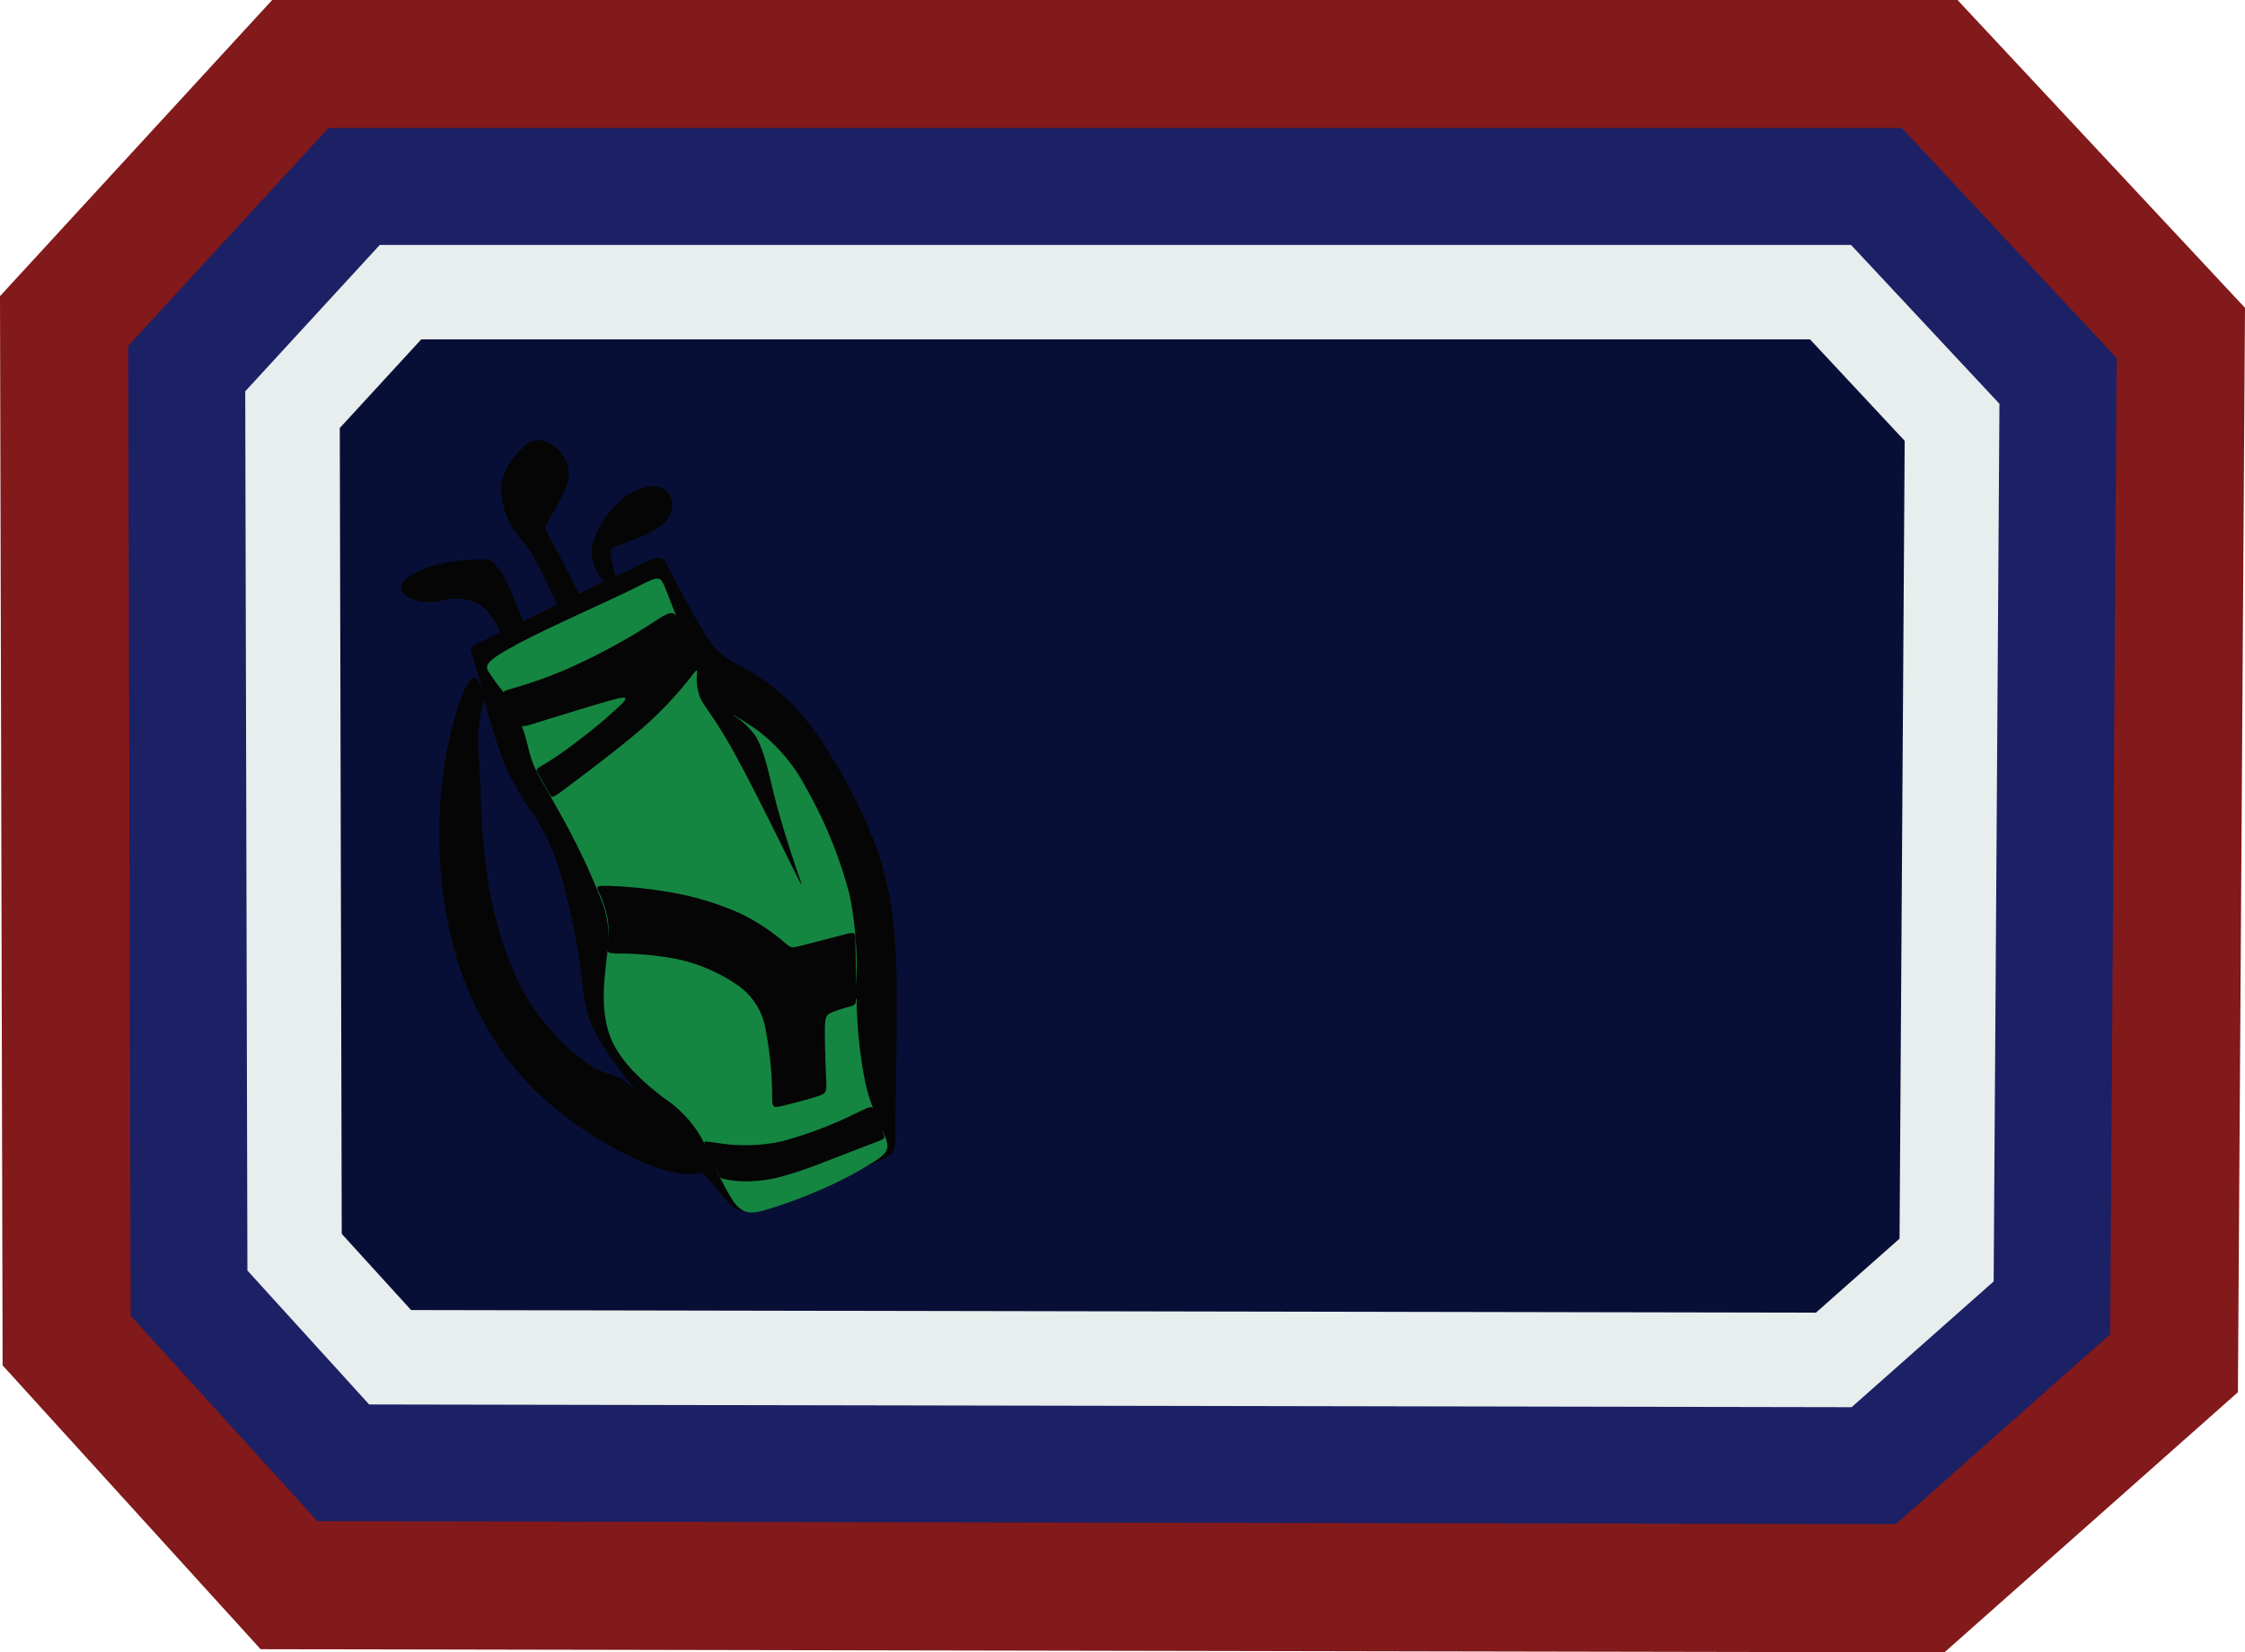 <svg id="Layer_1" data-name="Layer 1" xmlns="http://www.w3.org/2000/svg" viewBox="0 0 205.62 151.37">
  <g id="Layer_1-2" data-name="Layer_1">
    <polygon id="bottomFelt" points="24.93 0 179.29 0 205.62 28.2 204.97 127.54 178.09 151.37 23.87 151.08 0.24 125.08 0 27.13 24.93 0" fill="#82191a" fill-rule="evenodd"/>
    <polygon id="topFelt" points="30.08 11.73 11.74 31.69 11.97 120.53 29.07 139.35 173.65 139.62 193.27 122.23 193.86 32.8 174.19 11.73 30.08 11.73" fill="#1c2065" fill-rule="evenodd"/>
    <polygon id="chenilleColor" points="34.78 22.44 22.46 35.85 22.66 116.39 33.81 128.66 169.59 128.91 182.6 117.39 183.13 36.99 169.54 22.44 34.78 22.44" fill="#e8eded" fill-rule="evenodd"/>
    <polygon id="embroidery1Color" points="38.58 31.09 31.12 39.21 31.3 113.03 37.65 120.01 166.32 120.25 173.98 113.47 174.45 40.38 165.78 31.09 38.58 31.09" fill="#080f36" fill-rule="evenodd"/>
    <path id="embroidery2Color" d="M61.31,107.45a57.72,57.72,0,0,0,2.09,6.87,27.74,27.74,0,0,0,2.78,4.82,19.54,19.54,0,0,1,2.35,5.23,61.84,61.84,0,0,1,1.74,8.09c.35,2.49.4,4.23,1.26,6.12a32.61,32.61,0,0,0,4.25,6l1.42,1.77-.17-.21a12.45,12.45,0,0,0-2.9-3c-.84-.47-1.71-.37-3.4-1.57a20.78,20.78,0,0,1-5.91-7,34,34,0,0,1-3.07-10.54,64,64,0,0,1-.54-7.5c-.09-2-.27-3.54-.22-4.84a12.66,12.66,0,0,1,.43-2.83,1.28,1.28,0,0,0,0-1c-.12-.44-.35-1.32-.72-1.43s-.85.58-1.47,2.35a35.56,35.56,0,0,0-1.66,8.44,41.08,41.08,0,0,0,1,13.23,29.67,29.67,0,0,0,6.86,13,33.61,33.61,0,0,0,10.77,7.39c2.88,1.21,4.13,1.06,4.76,1s.6-.07.2-.59c1.1,1.35,2,2.4,2.62,3.12s1.2,1.25,3.71.45,7.1-2.8,9.39-3.8,2.29-1,2.31-2.56.07-4.67.11-8.2.09-7.5-.22-10.81a29.61,29.61,0,0,0-2.14-8.83,47.51,47.51,0,0,0-4.38-8.22A22.27,22.27,0,0,0,88,107.23a31.76,31.76,0,0,0-3.83-2.34A7.61,7.61,0,0,1,81.54,102c-1-1.62-2.38-4.2-3.05-5.54s-.62-1.42-3.53,0l-1.41.68c-.11-.53-.32-1.47-.4-2s0-.54.2-.64.68-.28,1.53-.6a11,11,0,0,0,2.87-1.43,2.42,2.42,0,0,0,1-2.21,1.77,1.77,0,0,0-1.62-1.4A4.43,4.43,0,0,0,74,90.25a8,8,0,0,0-2.57,4.06,3.8,3.8,0,0,0,1,3.17l.1.1-2.33,1.14-.17-.4c-.56-1.21-1.78-3.42-2.39-4.53s-.61-1.11-.23-1.77A21.43,21.43,0,0,0,69,89a3,3,0,0,0,0-2.56,3.82,3.82,0,0,0-1.78-1.67,1.87,1.87,0,0,0-2.13.55,5.78,5.78,0,0,0-2,3.57A7.1,7.1,0,0,0,64.35,93c.61.93,1,1.13,1.7,2.31s1.67,3.33,2.16,4.41v0l-3.11,1.52-.55-1.39c-.25-.63-.45-1.14-.79-1.86a7,7,0,0,0-1.33-2.08c-.49-.43-1-.36-1.91-.31a15.22,15.22,0,0,0-3.57.51c-1.36.41-2.78,1.18-3,1.85s.69,1.21,1.49,1.41a6.14,6.14,0,0,0,2.47-.09,4.75,4.75,0,0,1,3.19.38,6.26,6.26,0,0,1,1.91,2.6c-2.74,1.32-2.78,1.29-2.65,1.76s.45,1.51,1,3.45Z" transform="translate(-17.19 -44.32)" fill="#050505" fill-rule="evenodd"/>
    <path id="embroider3Color" d="M64.36,103.44C67,102,72.34,99.65,75,98.35s2.59-1.49,3.24.14l1.1,2.8-.09-.23c-.13-.35-.28-.72-.86-.52s-1.61,1-3.31,2a58.15,58.15,0,0,1-6.17,3.16,41.23,41.23,0,0,1-4.77,1.68c-.71.22-.85.26-.8.4l-.09-.13a17.48,17.48,0,0,1-1.37-1.89c-.22-.48-.17-.91,2.51-2.32Zm15-2.14c.19.5.39,1,.59,1.51l0,0Zm5,8.52a27,27,0,0,1,2.3,1.47A15.72,15.72,0,0,1,91,116.46a40.78,40.78,0,0,1,4,9.82,32.9,32.9,0,0,1,.61,8.24l-.07-3.74c0-1.11,0-1.11-1-.85l-3.89,1c-1,.26-1,.26-1.66-.32A18.47,18.47,0,0,0,85,128a26.81,26.81,0,0,0-6.77-2,40.67,40.67,0,0,0-5.42-.53c-1,0-1,0-.81.49a10.73,10.73,0,0,1,.85,2.55,9.52,9.52,0,0,1,.07,2,8.83,8.83,0,0,0-.56-3.5,62.47,62.47,0,0,0-3.84-8.11c-1.28-2.33-2.07-3.52-2.51-4.64s-.53-2.2-1-3.33a.78.78,0,0,1,0-.14c.11.12.35.05,1.53-.32,1.48-.46,4.45-1.38,6.16-1.87s2.16-.57,1.44.2A43.56,43.56,0,0,1,70,112.28a31.64,31.64,0,0,1-3.18,2.18c-.56.34-.57.33-.32.77s.74,1.35,1,1.8.25.45,1.83-.74,4.74-3.55,7-5.53a34.49,34.49,0,0,0,4.09-4.37c.63-.8.63-.8.61-.34a4.61,4.61,0,0,0,.3,2.2c.37.83,1.16,1.59,2.81,4.5s4.14,8,5.39,10.52,1.25,2.53.77,1.13-1.42-4.21-2.06-6.68-1-4.6-1.87-6A6.72,6.72,0,0,0,84.3,109.82Zm11.29,26a40.93,40.93,0,0,0,.8,7.7,16.17,16.17,0,0,0,.71,2.35c-.16-.24-.39-.13-1.55.42a36.5,36.5,0,0,1-6.88,2.6,16,16,0,0,1-5.81.14c-1.14-.15-1.27-.22-1.2,0,0,.08.07.19.13.32-.16-.31-.32-.62-.47-.89a11,11,0,0,0-3.48-3.62c-1.57-1.24-3.79-3.07-4.75-5.39s-.66-5.14-.41-7.12c0-.37.09-.7.12-1,0,.31.14.32,1,.34a28.11,28.11,0,0,1,5.38.52,15.45,15.45,0,0,1,5.52,2.39,6.09,6.09,0,0,1,2.54,4,32.93,32.93,0,0,1,.61,5.82c0,1.34,0,1.43.82,1.25s2.5-.62,3.34-.9.84-.38.79-1.53-.13-3.34-.12-4.53.12-1.4.62-1.62a15.06,15.06,0,0,1,1.81-.58C95.5,136.35,95.58,136.33,95.59,135.81ZM98,147.86l.27.62c.38,1,.26,1.37-.77,2.09a34.06,34.06,0,0,1-4.88,2.62,44.84,44.84,0,0,1-5.11,1.91c-1.36.41-2.22.57-3.17-.75a23.3,23.3,0,0,1-1.69-3.25c.17.35.31.66.4.85s.14.31.45.38a9.92,9.92,0,0,0,1.79.21,12.8,12.8,0,0,0,3.2-.36,37.6,37.6,0,0,0,4.2-1.41L97.28,149c1-.37,1-.37.79-.88Z" transform="translate(-17.19 -44.32)" fill="#158641" fill-rule="evenodd"/>
  </g>
</svg>
